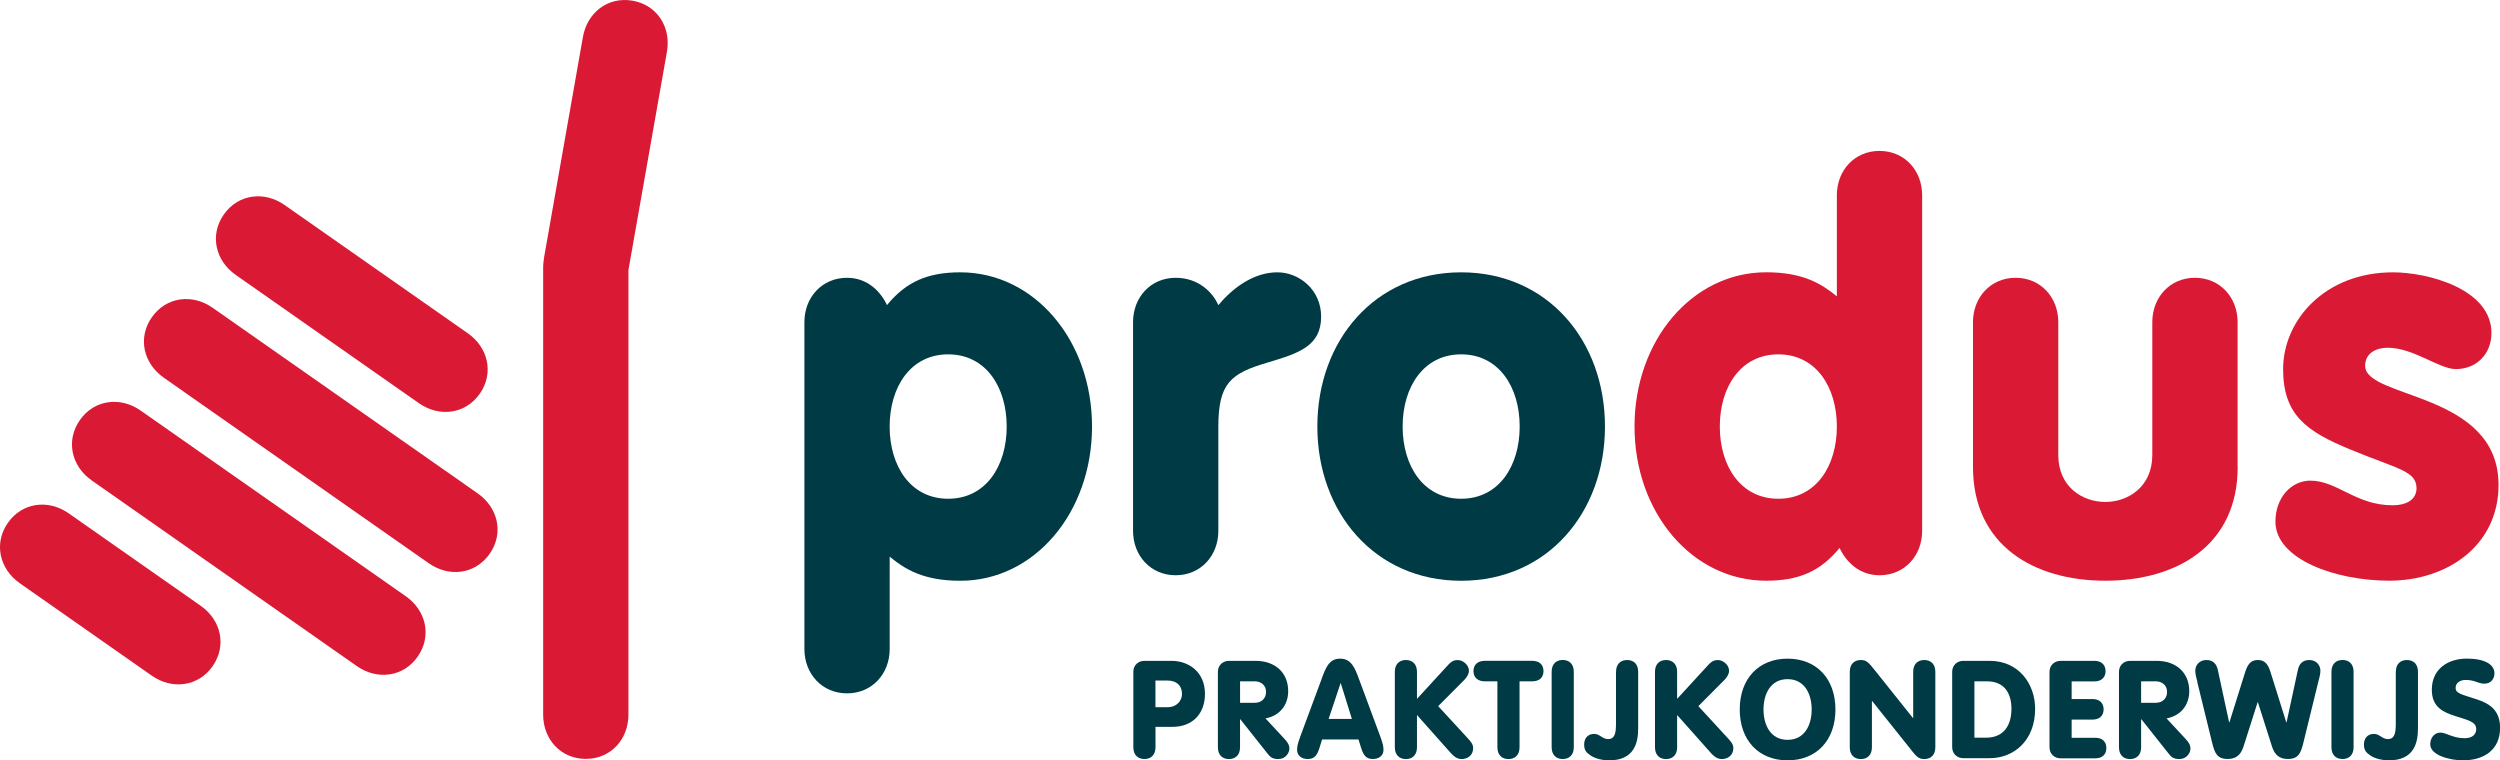 <?xml version="1.0" encoding="UTF-8"?><svg id="Layer_1" xmlns="http://www.w3.org/2000/svg" viewBox="0 0 566.88 172.42"><defs><style>.cls-1{fill:#da1a35;}.cls-2{fill:#003b45;}</style></defs><path class="cls-1" d="M143.45.16c-5.62-.99-10.3,2.72-11.27,8.21l-8.81,49.99c-.07.38-.11.75-.14,1.12-.04.39-.07.79-.07,1.19v101.37c0,5.58,3.97,10.04,9.67,10.04s9.67-4.46,9.67-10.04V61.22l8.73-49.49c.97-5.5-2.16-10.58-7.78-11.57Z"/><path class="cls-1" d="M53.43,62.32c-4.57-3.2-5.95-9.01-2.68-13.68,3.27-4.67,9.2-5.36,13.77-2.16l41.59,29.12c4.57,3.2,5.95,9.01,2.68,13.68-3.27,4.67-9.2,5.36-13.78,2.16l-41.59-29.12Z"/><path class="cls-1" d="M37.11,85.62c-4.57-3.2-5.95-9.01-2.68-13.68,3.27-4.67,9.2-5.36,13.77-2.16l60.15,42.12c4.57,3.2,5.95,9.01,2.68,13.68-3.27,4.67-9.2,5.36-13.78,2.16l-60.15-42.12Z"/><path class="cls-1" d="M20.79,108.93c-4.57-3.2-5.95-9.01-2.68-13.68,3.27-4.67,9.2-5.36,13.77-2.16l60.15,42.12c4.57,3.2,5.95,9.01,2.68,13.68-3.27,4.67-9.2,5.36-13.78,2.16l-60.15-42.12Z"/><path class="cls-1" d="M4.47,132.23c-4.57-3.2-5.95-9.01-2.68-13.68,3.27-4.67,9.2-5.36,13.77-2.16l29.97,20.99c4.57,3.2,5.95,9.01,2.68,13.68-3.27,4.67-9.2,5.36-13.78,2.16l-29.97-20.99Z"/><path class="cls-2" d="M256.98,152.36c0-1.61,1.21-2.51,2.51-2.51h6.17c3.88,0,7.57,2.51,7.57,7.5,0,4.31-2.64,7.47-7.41,7.47h-3.81v4.62c0,1.77-1.05,2.67-2.51,2.67s-2.51-.9-2.51-2.67v-17.08ZM262,160.36h2.7c2.14,0,3.32-1.46,3.32-3.01,0-1.98-1.33-3.04-3.32-3.04h-2.7v6.05Z"/><path class="cls-2" d="M276.16,152.36c0-1.61,1.21-2.51,2.51-2.51h6.05c4.46,0,7.38,2.73,7.38,6.85,0,3.25-1.98,5.61-5.15,6.2l4.37,4.71c.68.74,1.05,1.33,1.05,2.17,0,.71-.65,2.33-2.57,2.33-1.3,0-1.77-.46-2.39-1.24l-6.17-7.78h-.06v6.36c0,1.77-1.05,2.67-2.51,2.67s-2.51-.9-2.51-2.67v-17.08ZM281.19,159.36h3.32c1.64,0,2.57-1.08,2.57-2.48,0-1.49-1.15-2.39-2.57-2.39h-3.32v4.87Z"/><path class="cls-2" d="M299.69,153.91c.9-2.45,1.67-4.56,4.19-4.56s3.35,2.11,4.25,4.56l4.84,13.05c.65,1.77.74,2.36.74,3.1,0,1.24-.99,2.05-2.42,2.05-1.64,0-2.17-1.05-2.63-2.45l-.62-1.98h-8.25l-.62,1.98c-.46,1.4-.99,2.45-2.63,2.45-1.43,0-2.42-.81-2.42-2.05,0-.74.09-1.33.74-3.1l4.84-13.05ZM304.03,154.93h-.06l-2.7,8.09h5.27l-2.51-8.09Z"/><path class="cls-2" d="M316.28,152.33c0-1.77,1.05-2.67,2.51-2.67s2.51.9,2.51,2.67v6.14l6.91-7.53c.99-1.12,1.61-1.27,2.36-1.27,1.12,0,2.51,1.08,2.51,2.42,0,.74-.46,1.46-.99,2.02l-5.98,6.01,6.54,7.1c.78.84,1.39,1.49,1.39,2.42,0,1.61-1.24,2.48-2.63,2.48s-2.29-1.21-3.1-2.11l-7.01-7.88v7.32c0,1.77-1.05,2.67-2.51,2.67s-2.51-.9-2.51-2.67v-17.12Z"/><path class="cls-2" d="M339.53,154.5h-2.82c-1.67,0-2.6-.93-2.6-2.33s.93-2.33,2.6-2.33h10.67c1.67,0,2.61.87,2.61,2.33s-.93,2.33-2.61,2.33h-2.82v14.95c0,1.77-1.05,2.67-2.51,2.67s-2.51-.9-2.51-2.67v-14.95Z"/><path class="cls-2" d="M356.86,169.44c0,1.77-1.05,2.67-2.51,2.67s-2.51-.9-2.51-2.67v-17.12c0-1.77,1.05-2.67,2.51-2.67s2.51.9,2.51,2.67v17.12Z"/><path class="cls-2" d="M366.44,152.33c0-1.77,1.05-2.67,2.51-2.67s2.51.9,2.51,2.67v12.77c0,3.41-.9,7.32-6.67,7.32-1.39,0-3.04-.4-4.03-1.05-1.12-.74-1.55-1.3-1.55-2.57s.71-2.39,2.29-2.39c1.24,0,1.86,1.18,3.13,1.18s1.8-.87,1.8-3.35v-11.91Z"/><path class="cls-2" d="M375.27,152.33c0-1.77,1.05-2.67,2.51-2.67s2.51.9,2.51,2.67v6.14l6.91-7.53c.99-1.12,1.61-1.27,2.36-1.27,1.12,0,2.51,1.08,2.51,2.42,0,.74-.47,1.46-.99,2.02l-5.98,6.01,6.54,7.1c.78.84,1.4,1.49,1.4,2.42,0,1.61-1.24,2.48-2.64,2.48s-2.29-1.21-3.1-2.11l-7.01-7.88v7.32c0,1.77-1.05,2.67-2.51,2.67s-2.51-.9-2.51-2.67v-17.12Z"/><path class="cls-2" d="M416.19,160.88c0,7.01-4.31,11.53-10.85,11.53s-10.85-4.53-10.85-11.53,4.31-11.53,10.85-11.53,10.85,4.53,10.85,11.53ZM399.88,160.88c0,3.5,1.58,6.88,5.46,6.88s5.46-3.38,5.46-6.88-1.58-6.88-5.46-6.88-5.46,3.38-5.46,6.88Z"/><path class="cls-2" d="M419.44,152.33c0-1.77,1.05-2.67,2.51-2.67,1.33,0,1.8.59,3.47,2.7l8.34,10.45h.06v-10.48c0-1.77,1.05-2.67,2.51-2.67s2.51.9,2.51,2.67v17.12c0,1.77-1.05,2.67-2.51,2.67-1.33,0-1.83-.59-3.47-2.7l-8.34-10.45h-.06v10.48c0,1.77-1.05,2.67-2.51,2.67s-2.51-.9-2.51-2.67v-17.12Z"/><path class="cls-2" d="M442.66,152.36c0-1.61,1.21-2.51,2.51-2.51h6.01c6.57,0,10.29,5.21,10.29,10.88,0,7.22-4.84,11.19-10.29,11.19h-6.01c-1.3,0-2.51-.9-2.51-2.51v-17.05ZM447.69,167.27h2.67c3.91,0,5.74-2.7,5.74-6.54s-1.86-6.23-5.52-6.23h-2.88v12.78Z"/><path class="cls-2" d="M464.73,152.36c0-1.61,1.21-2.51,2.51-2.51h7.69c1.58,0,2.51.93,2.51,2.33s-.93,2.33-2.51,2.33h-5.18v4h4.74c1.58,0,2.51.9,2.51,2.33s-.93,2.33-2.51,2.33h-4.74v4.12h5.36c1.58,0,2.51.87,2.51,2.33s-.93,2.33-2.51,2.33h-7.87c-1.3,0-2.51-.9-2.51-2.51v-17.05Z"/><path class="cls-2" d="M480.48,152.36c0-1.61,1.21-2.51,2.51-2.51h6.05c4.46,0,7.38,2.73,7.38,6.85,0,3.25-1.98,5.61-5.15,6.2l4.37,4.71c.68.74,1.05,1.33,1.05,2.17,0,.71-.65,2.33-2.57,2.33-1.3,0-1.77-.46-2.39-1.24l-6.17-7.78h-.06v6.36c0,1.77-1.05,2.67-2.51,2.67s-2.51-.9-2.51-2.67v-17.08ZM485.5,159.36h3.32c1.64,0,2.57-1.08,2.57-2.48,0-1.49-1.15-2.39-2.57-2.39h-3.32v4.87Z"/><path class="cls-2" d="M498.28,154.68c-.16-.65-.5-1.74-.5-2.57,0-1.33.99-2.45,2.51-2.45,1.64,0,2.32.99,2.6,2.23l2.57,11.91h.06l3.63-11.57c.62-1.92,1.49-2.57,2.82-2.57s2.2.65,2.82,2.57l3.63,11.57h.06l2.57-11.91c.28-1.24.96-2.23,2.6-2.23,1.52,0,2.51,1.12,2.51,2.45,0,.84-.34,1.92-.5,2.57l-3.35,13.67c-.59,2.42-1.12,3.75-3.54,3.75-1.92,0-2.98-.96-3.57-2.76l-3.22-10.11h-.06l-3.22,10.11c-.59,1.8-1.64,2.76-3.57,2.76-2.42,0-2.95-1.33-3.54-3.75l-3.35-13.67Z"/><path class="cls-2" d="M533.68,169.44c0,1.77-1.05,2.67-2.51,2.67s-2.51-.9-2.51-2.67v-17.12c0-1.77,1.05-2.67,2.51-2.67s2.51.9,2.51,2.67v17.12Z"/><path class="cls-2" d="M543.26,152.33c0-1.77,1.05-2.67,2.51-2.67s2.51.9,2.51,2.67v12.77c0,3.41-.9,7.32-6.67,7.32-1.39,0-3.04-.4-4.03-1.05-1.12-.74-1.55-1.3-1.55-2.57s.71-2.39,2.29-2.39c1.24,0,1.86,1.18,3.13,1.18s1.8-.87,1.8-3.35v-11.91Z"/><path class="cls-2" d="M553.39,166.12c1.24,0,2.85,1.27,5.43,1.27,1.95,0,2.67-.99,2.67-2.08,0-1.67-1.92-2.01-4.77-2.95-2.61-.84-5.3-1.95-5.3-5.95,0-4.81,3.75-7.07,7.94-7.07s6.26,1.4,6.26,3.32c0,1.36-.9,2.36-2.23,2.36-1.61,0-2.14-.84-4.28-.84-1.36,0-2.29.71-2.29,1.8,0,1.27,1.24,1.43,4.71,2.57,2.73.9,5.37,2.29,5.37,6.48,0,5.08-3.75,7.38-8.43,7.38-2.95,0-7.41-1.15-7.41-3.63,0-1.36.84-2.67,2.36-2.67Z"/><path class="cls-1" d="M435.85,120.4c0,5.58-3.97,10.04-9.67,10.04-4.71,0-7.69-3.22-9.05-6.2-4.34,5.33-9.3,7.44-16.62,7.44-16.86,0-29.88-15.5-29.88-34.97s13.02-34.97,29.88-34.97c8.31,0,12.52,2.6,16,5.46v-22.94c0-5.58,3.97-10.04,9.67-10.04s9.67,4.46,9.67,10.04v76.13ZM389.97,96.72c0,8.93,4.71,16.37,13.27,16.37s13.27-7.44,13.27-16.37-4.71-16.37-13.27-16.37-13.27,7.44-13.27,16.37Z"/><path class="cls-2" d="M182.4,73.03c0-5.58,3.97-10.04,9.67-10.04,4.71,0,7.69,3.22,9.05,6.2,4.34-5.33,9.3-7.44,16.62-7.44,16.86,0,29.88,15.5,29.88,34.97s-13.02,34.97-29.88,34.97c-8.31,0-12.52-2.6-16-5.46v20.95c0,5.58-3.97,10.04-9.67,10.04s-9.67-4.46-9.67-10.04v-74.15ZM228.27,96.72c0-8.93-4.71-16.37-13.27-16.37s-13.27,7.44-13.27,16.37,4.71,16.37,13.27,16.37,13.27-7.44,13.27-16.37Z"/><path class="cls-2" d="M256.92,73.03c0-5.58,3.97-10.04,9.67-10.04,5.21,0,8.43,3.35,9.67,6.2,3.22-3.84,7.94-7.44,13.39-7.44,4.96,0,9.92,3.97,9.92,10.04,0,6.7-5.08,8.31-12.15,10.42-8.43,2.48-11.16,4.71-11.16,14.63v23.56c0,5.58-3.97,10.04-9.67,10.04s-9.67-4.46-9.67-10.04v-47.37Z"/><path class="cls-2" d="M363.93,96.72c0,19.47-13.02,34.97-32.61,34.97s-32.61-15.5-32.61-34.97,13.02-34.97,32.61-34.97,32.61,15.5,32.61,34.97ZM318.05,96.72c0,8.93,4.71,16.37,13.27,16.37s13.27-7.44,13.27-16.37-4.71-16.37-13.27-16.37-13.27,7.44-13.27,16.37Z"/><path class="cls-1" d="M507.4,105.89c0,17.85-13.89,25.79-30.01,25.79s-30.01-7.94-30.01-25.79v-32.86c0-5.58,3.97-10.04,9.67-10.04s9.67,4.46,9.67,10.04v30.13c0,7.32,5.58,10.66,10.66,10.66s10.66-3.35,10.66-10.66v-30.13c0-5.58,3.97-10.04,9.67-10.04s9.67,4.46,9.67,10.04v32.86Z"/><path class="cls-1" d="M523.89,108.99c6.08,0,10.29,5.58,18.6,5.58,3.97,0,5.46-1.86,5.46-3.84,0-3.97-4.22-4.34-15-8.8-9.92-4.09-15.25-7.81-15.25-18.23,0-11.04,9.42-21.95,24.92-21.95,7.81,0,22.32,3.72,22.32,13.76,0,4.84-3.47,8.18-8.06,8.18-3.84,0-9.55-4.84-15.5-4.84-2.6,0-5.08,1.24-5.08,4.09,0,7.56,30.25,5.83,30.25,27.03,0,13.64-11.53,21.7-24.8,21.7-12.15,0-25.79-4.84-25.79-13.39,0-5.46,3.6-9.3,7.94-9.3Z"/></svg>
